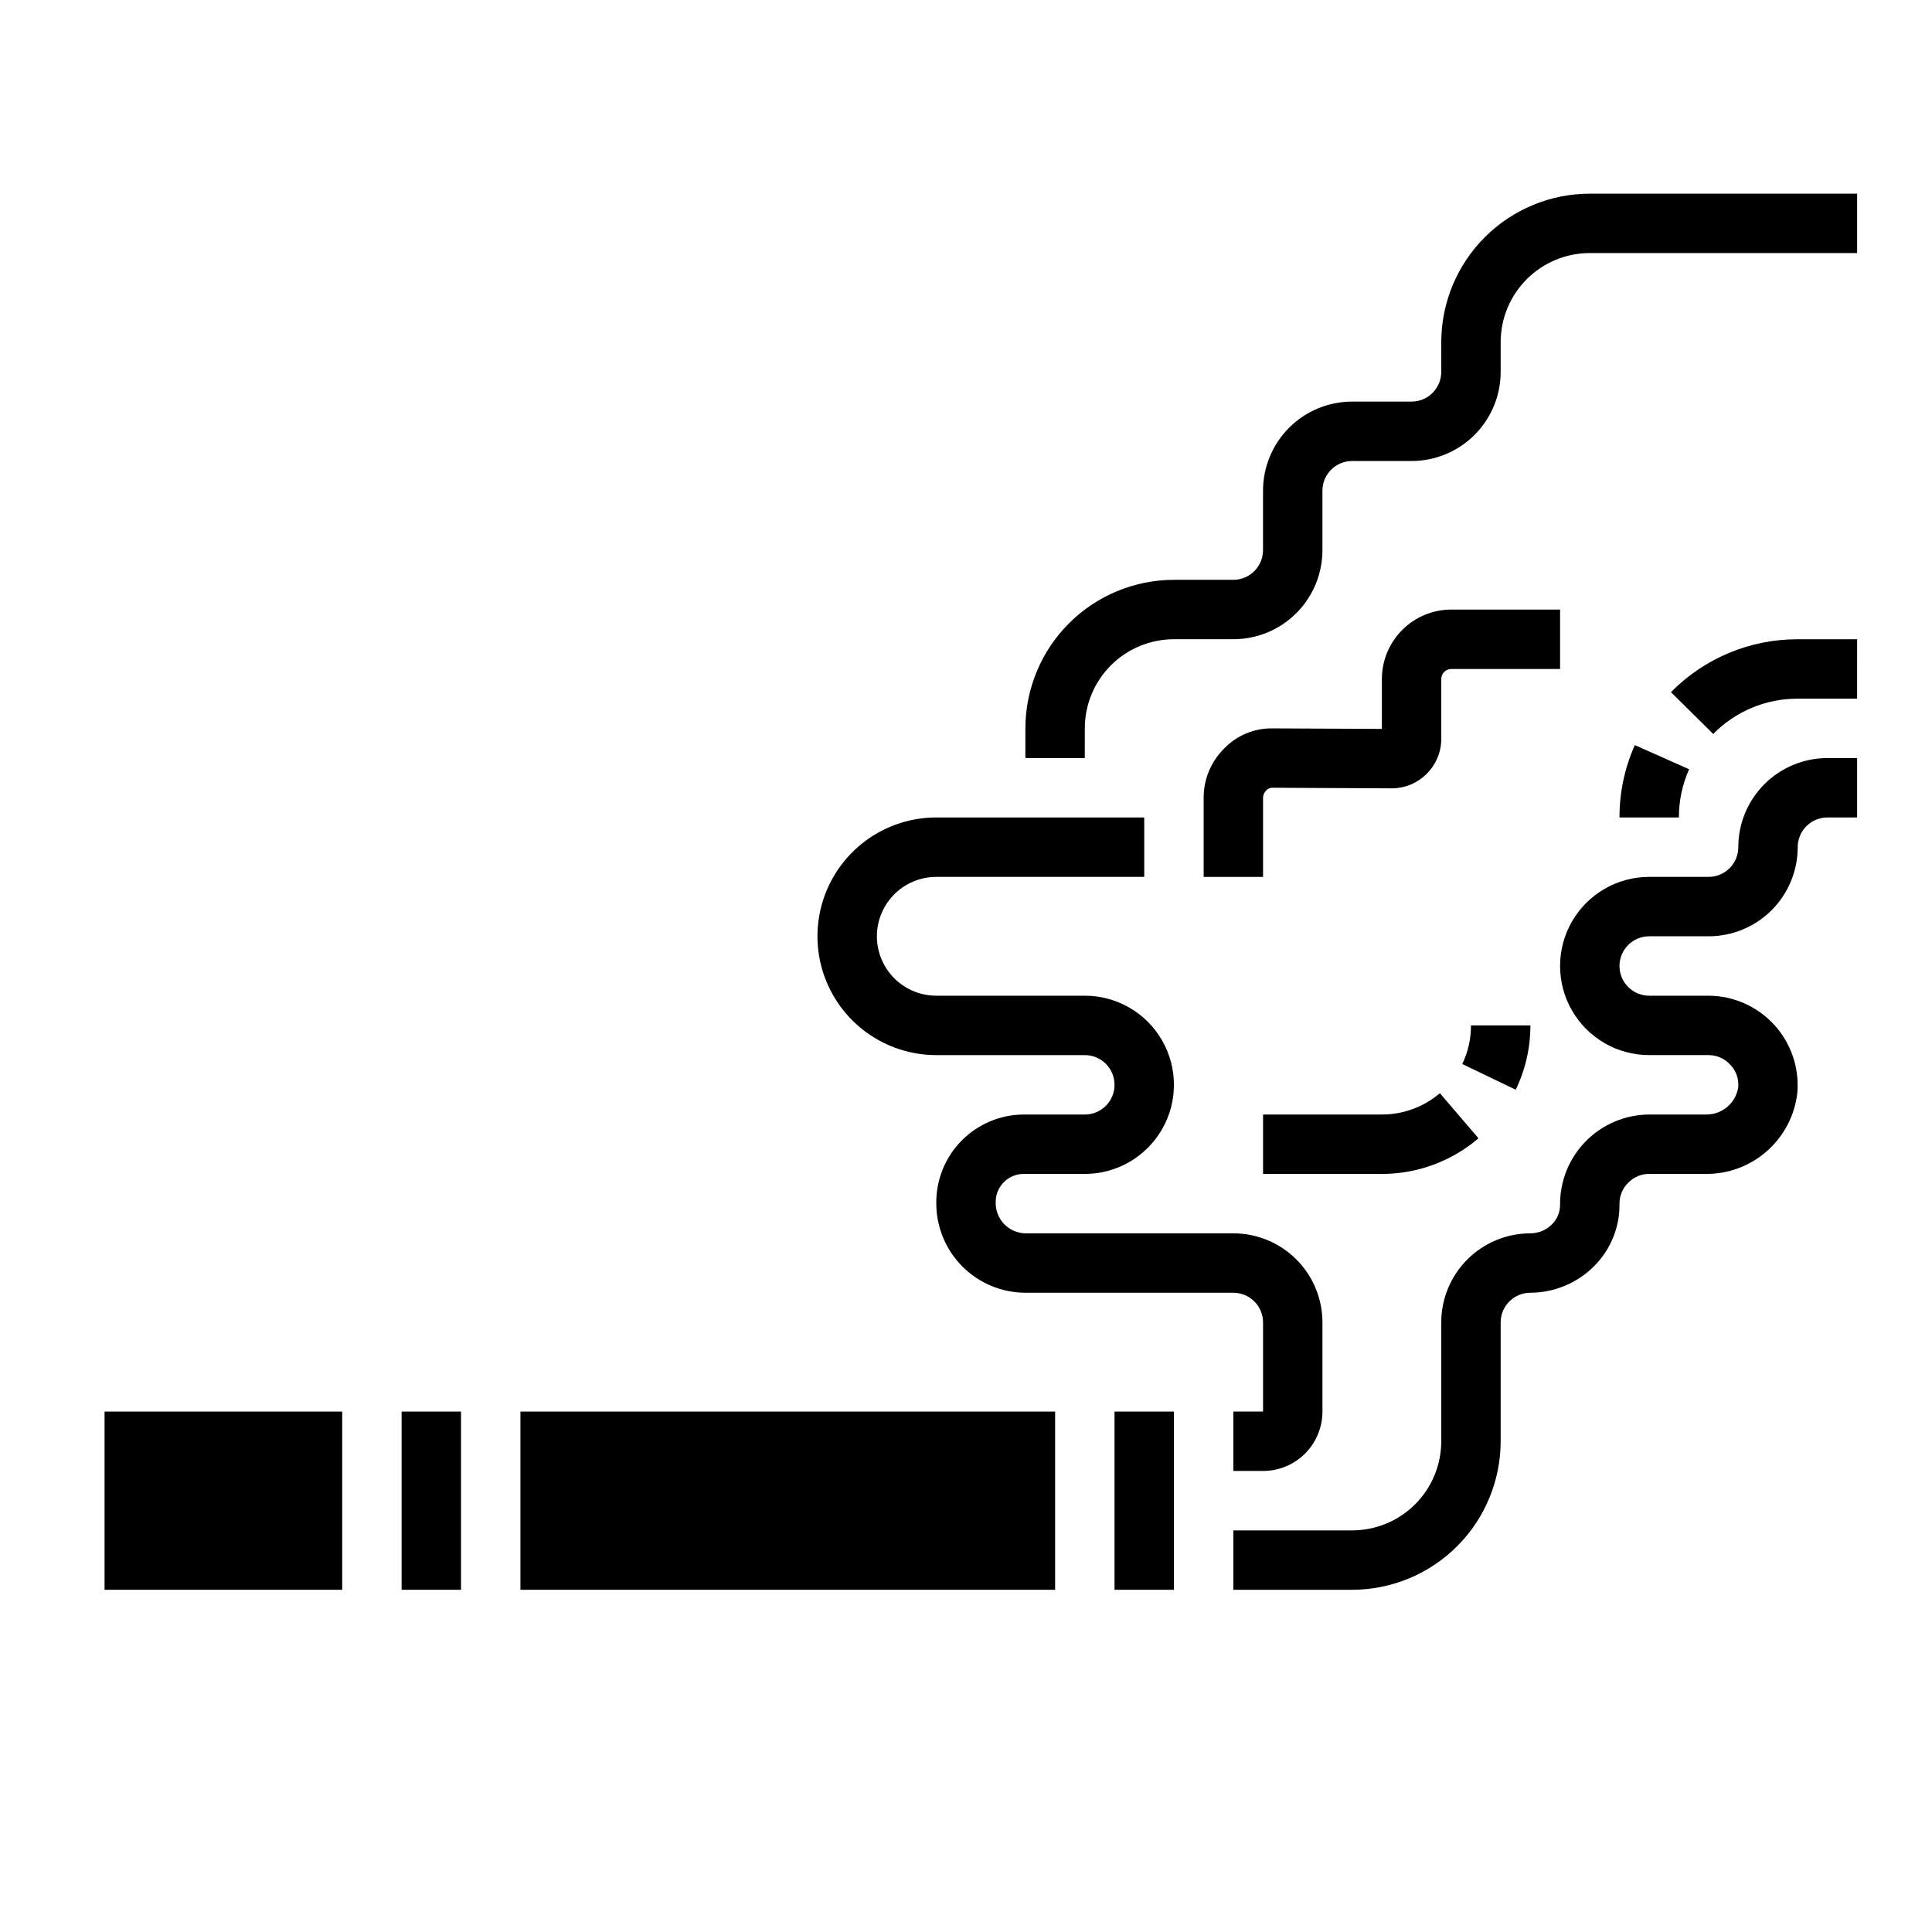 <?xml version="1.0" encoding="UTF-8"?>
<!-- Uploaded to: ICON Repo, www.svgrepo.com, Generator: ICON Repo Mixer Tools -->
<svg fill="#000000" width="800px" height="800px" version="1.1" viewBox="144 144 512 512" xmlns="http://www.w3.org/2000/svg">
 <g>
  <path d="m250.43 518.08h15.742v47.23h-15.742z"/>
  <path d="m171.71 518.08h62.977v47.23h-62.977z"/>
  <path d="m439.36 518.08h15.742v47.23h-15.742z"/>
  <path d="m281.92 518.08h141.7v47.23h-141.7z"/>
  <path d="m565.31 195.32c-10.438 0.016-20.441 4.164-27.82 11.543-7.379 7.379-11.527 17.383-11.543 27.82v7.871c0 2.086-0.828 4.09-2.305 5.566-1.477 1.477-3.477 2.305-5.566 2.305h-15.742c-6.266 0-12.27 2.488-16.699 6.918-4.43 4.43-6.918 10.434-6.918 16.699v15.742c0 2.09-0.828 4.09-2.305 5.566-1.477 1.477-3.481 2.309-5.566 2.309h-15.746c-10.434 0.012-20.438 4.16-27.816 11.539s-11.531 17.383-11.543 27.82v7.871h15.742l0.004-7.871c0-6.266 2.488-12.27 6.914-16.699 4.43-4.43 10.438-6.918 16.699-6.918h15.746c6.262 0 12.27-2.488 16.699-6.918 4.43-4.43 6.914-10.434 6.914-16.699v-15.742c0-4.348 3.527-7.871 7.875-7.871h15.742c6.266 0 12.27-2.488 16.699-6.918 4.43-4.43 6.918-10.438 6.918-16.699v-7.871c0-6.266 2.488-12.273 6.918-16.699 4.426-4.43 10.434-6.918 16.699-6.918h70.848v-15.746z"/>
  <path d="m478.72 494.46v23.617h-7.871v15.742h7.871v0.004c4.176 0 8.18-1.66 11.133-4.613 2.953-2.953 4.609-6.957 4.609-11.133v-23.617c0-6.262-2.484-12.27-6.914-16.695-4.43-4.43-10.438-6.918-16.699-6.918h-55.105c-2.156-0.039-4.211-0.945-5.691-2.516-1.48-1.57-2.266-3.672-2.18-5.828 0.004-4.086 3.312-7.398 7.398-7.402h16.219c8.434 0 16.23-4.5 20.449-11.809 4.219-7.305 4.219-16.309 0-23.613-4.219-7.309-12.016-11.809-20.449-11.809h-39.363c-5.625 0-10.82-3-13.633-7.871s-2.812-10.875 0-15.746 8.008-7.871 13.633-7.871h55.105v-15.746h-55.105c-11.25 0-21.645 6.004-27.27 15.746-5.625 9.742-5.625 21.746 0 31.488 5.625 9.742 16.02 15.742 27.27 15.742h39.363c4.348 0 7.871 3.527 7.871 7.875 0 4.348-3.523 7.871-7.871 7.871h-16.219c-6.195 0.031-12.125 2.531-16.469 6.953-4.344 4.418-6.746 10.387-6.676 16.582-0.004 6.273 2.481 12.289 6.91 16.734 4.426 4.441 10.434 6.945 16.707 6.961h55.105c2.086 0 4.09 0.832 5.566 2.305 1.477 1.477 2.305 3.481 2.305 5.566z"/>
  <path d="m604.67 368.51c0 2.086-0.832 4.09-2.305 5.566-1.477 1.477-3.481 2.305-5.566 2.305h-15.746c-8.438 0-16.234 4.5-20.453 11.809-4.219 7.305-4.219 16.309 0 23.613 4.219 7.309 12.016 11.809 20.453 11.809h15.746c2.121-0.004 4.148 0.867 5.602 2.41 1.652 1.613 2.477 3.891 2.238 6.188-0.688 4.242-4.43 7.305-8.723 7.148h-14.863c-6.301 0.031-12.336 2.566-16.766 7.051-4.43 4.484-6.894 10.547-6.852 16.848 0.016 1.953-0.758 3.828-2.141 5.203-1.516 1.523-3.578 2.383-5.731 2.387-6.262 0-12.27 2.488-16.699 6.918-4.43 4.426-6.918 10.434-6.918 16.695v31.488c0 6.266-2.488 12.273-6.914 16.699-4.43 4.43-10.438 6.918-16.699 6.918h-31.488v15.742h31.488v0.004c10.434-0.016 20.438-4.164 27.816-11.543 7.379-7.379 11.531-17.383 11.543-27.82v-31.488c0-4.348 3.523-7.871 7.871-7.871 6.359-0.02 12.449-2.57 16.926-7.082 4.352-4.363 6.766-10.293 6.691-16.453-0.035-2.156 0.84-4.227 2.41-5.707 1.438-1.461 3.41-2.273 5.461-2.246h14.863c6.019 0.082 11.852-2.082 16.363-6.066 4.512-3.988 7.379-9.512 8.039-15.492 0.543-6.59-1.684-13.105-6.148-17.977-4.469-4.875-10.762-7.664-17.371-7.695h-15.746c-4.348 0-7.871-3.523-7.871-7.871s3.523-7.875 7.871-7.875h15.746c6.262 0 12.27-2.488 16.699-6.914 4.426-4.43 6.914-10.438 6.914-16.699 0-4.348 3.527-7.875 7.875-7.875h7.871v-15.742h-7.871c-6.266 0-12.273 2.488-16.699 6.918-4.43 4.426-6.918 10.434-6.918 16.699z"/>
  <path d="m586.82 327.43 11.195 11.074v0.004c5.902-6.004 13.977-9.379 22.395-9.355h15.742l0.004-15.742h-15.746c-12.625-0.035-24.734 5.019-33.59 14.02z"/>
  <path d="m591.63 347.86-14.383-6.398v-0.004c-2.695 6.035-4.078 12.57-4.062 19.176h15.742c-0.012-4.398 0.91-8.754 2.703-12.773z"/>
  <path d="m557.44 305.54h-28.824c-4.883 0.004-9.559 1.945-13.008 5.398-3.453 3.449-5.391 8.125-5.398 13.004v13.227l-28.742-0.141c-4.918-0.137-9.668 1.809-13.074 5.359-3.477 3.449-5.43 8.148-5.414 13.043v20.957h15.742v-20.957c-0.004-0.707 0.281-1.387 0.789-1.879 0.457-0.559 1.16-0.852 1.879-0.789l31.355 0.156h0.078c7.25-0.008 13.121-5.879 13.129-13.129v-15.848c0-0.703 0.281-1.383 0.781-1.879 0.5-0.5 1.176-0.781 1.883-0.781h28.824z"/>
  <path d="m549.57 415.74h-15.742c0.012 3.543-0.781 7.043-2.316 10.234l14.168 6.816h0.004c2.566-5.316 3.898-11.145 3.887-17.051z"/>
  <path d="m510.21 439.36h-31.488v15.742h31.488c9.387 0.004 18.465-3.344 25.602-9.445l-10.234-11.949c-4.285 3.656-9.734 5.66-15.367 5.652z"/>
 </g>
</svg>